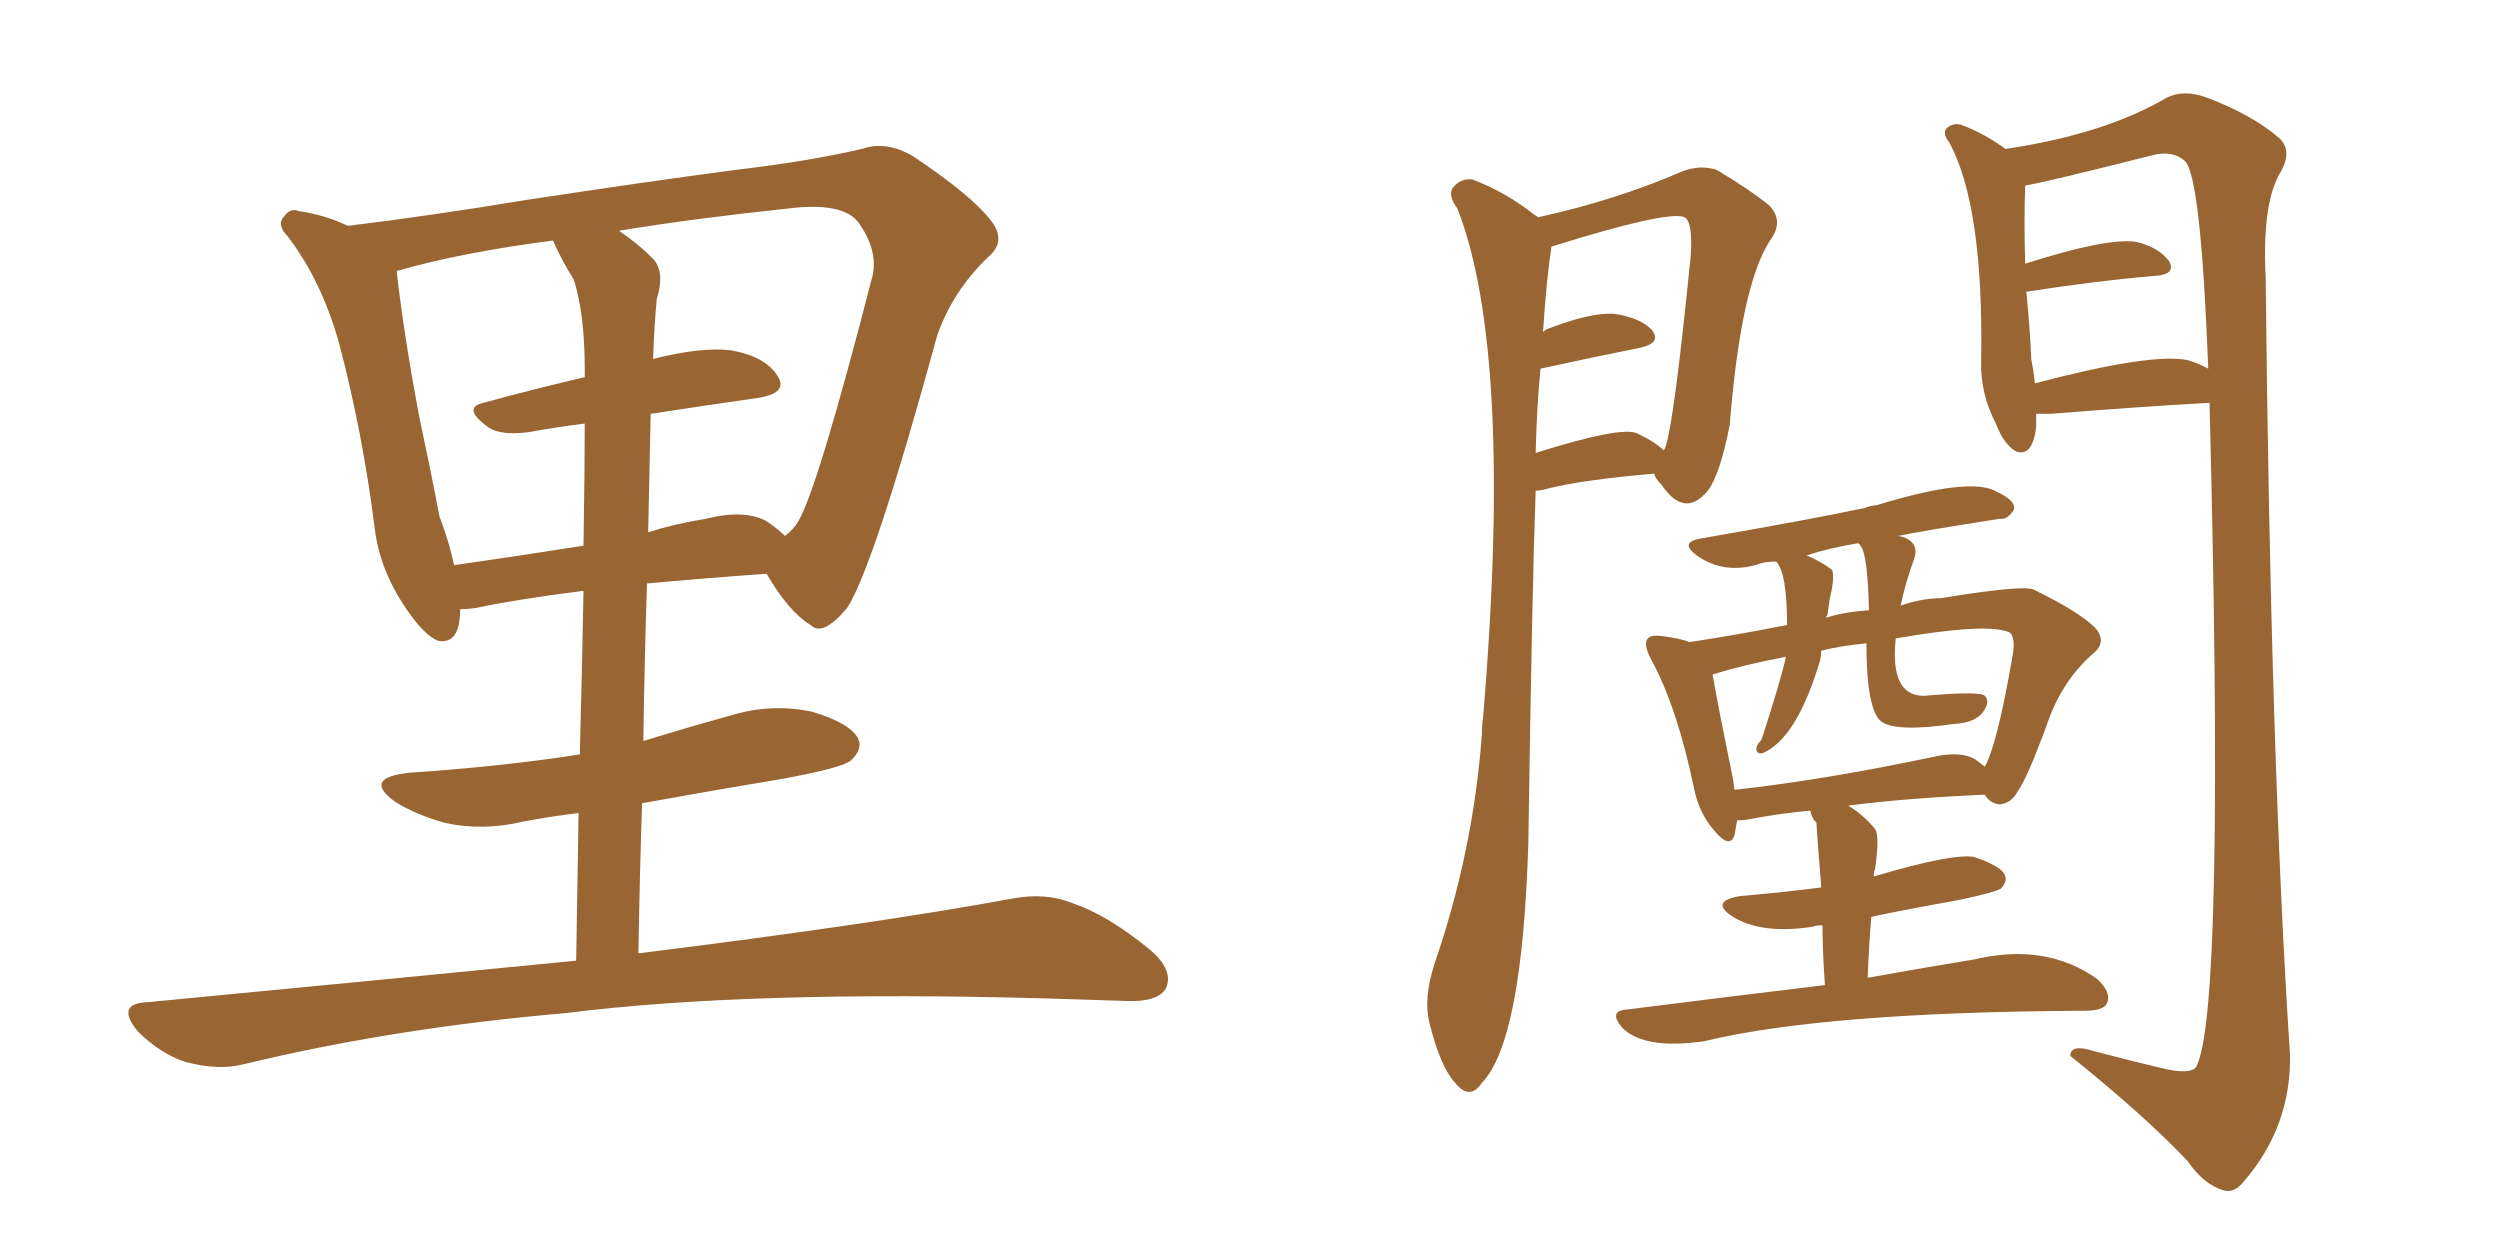 <svg xmlns="http://www.w3.org/2000/svg" xmlns:xlink="http://www.w3.org/1999/xlink" width="300" height="150"><path fill="#996633" padding="10" d="M69.14 115.28L69.14 115.28Q69.29 105.62 69.43 97.56L69.43 97.56Q65.92 98.00 62.84 98.58L62.84 98.58Q57.86 99.76 53.32 98.73L53.32 98.73Q49.80 97.71 47.46 96.24L47.46 96.24Q43.36 93.31 49.22 92.72L49.22 92.72Q60.21 91.99 69.58 90.53L69.58 90.53Q69.87 79.25 70.02 70.90L70.02 70.90Q61.96 71.92 57.13 72.95L57.13 72.95Q56.10 73.10 55.22 73.10L55.22 73.10Q55.22 77.34 52.59 76.90L52.59 76.90Q50.98 76.32 48.78 73.10L48.78 73.10Q45.56 68.41 44.97 63.43L44.97 63.43Q43.51 51.86 40.72 41.31L40.72 41.31Q38.67 33.84 34.57 28.42L34.57 28.42Q33.11 26.95 34.13 25.93L34.13 25.93Q34.86 24.90 35.89 25.34L35.89 25.34Q38.96 25.78 41.75 27.10L41.75 27.10Q51.42 25.93 62.99 24.02L62.99 24.02Q77.34 21.83 88.48 20.36L88.48 20.36Q97.12 19.34 103.42 17.87L103.42 17.87Q106.35 16.85 109.57 18.75L109.57 18.75Q116.60 23.44 118.95 26.51L118.95 26.51Q120.85 29.00 118.51 30.91L118.51 30.91Q114.40 34.86 112.50 40.14L112.50 40.14L112.50 40.14Q104.88 67.97 101.66 72.95L101.66 72.95Q98.73 76.46 97.27 75L97.27 75Q94.63 73.39 91.99 68.85L91.99 68.85Q83.94 69.43 77.64 70.02L77.64 70.02Q77.34 79.10 77.20 88.92L77.20 88.92Q82.47 87.30 87.74 85.84L87.74 85.84Q92.58 84.38 97.41 85.40L97.41 85.40Q101.95 86.72 102.98 88.62L102.98 88.62Q103.56 89.94 102.10 91.26L102.10 91.26Q101.07 92.14 93.90 93.46L93.90 93.46Q85.11 94.92 77.05 96.39L77.05 96.39Q76.76 105.03 76.61 114.40L76.61 114.40Q104.88 110.89 121.58 107.81L121.58 107.81Q125.54 107.08 128.76 108.40L128.76 108.40Q133.01 109.86 137.99 113.96L137.99 113.96Q140.92 116.46 139.89 118.65L139.89 118.65Q138.87 120.26 135.21 120.12L135.21 120.12Q130.81 119.97 125.83 119.82L125.83 119.82Q89.79 118.80 67.82 121.58L67.82 121.58Q47.31 123.34 29.15 127.73L29.15 127.73Q26.22 128.47 22.27 127.44L22.27 127.44Q19.19 126.42 16.55 123.78L16.55 123.78Q13.77 120.41 17.72 120.26L17.72 120.26Q45.26 117.63 69.14 115.28ZM58.01 48.34L58.01 48.34Q63.87 46.73 70.17 45.26L70.17 45.26Q70.17 44.53 70.17 44.38L70.17 44.38Q70.17 37.65 68.85 33.54L68.85 33.54Q67.38 31.20 66.36 28.86L66.36 28.86Q55.22 30.32 47.61 32.52L47.61 32.52Q47.61 32.52 47.61 32.67L47.61 32.67Q48.49 40.28 50.24 49.66L50.24 49.66Q51.71 56.54 52.73 61.96L52.73 61.96Q53.91 65.04 54.49 67.82L54.49 67.82Q61.67 66.80 70.02 65.48L70.02 65.48Q70.17 56.10 70.17 50.83L70.17 50.83Q66.65 51.27 63.43 51.86L63.43 51.86Q60.06 52.29 58.59 51.27L58.59 51.27Q55.37 48.93 58.01 48.34ZM90.97 47.75L90.97 47.75L90.97 47.75Q84.81 48.63 78.08 49.66L78.08 49.66Q77.93 56.40 77.78 63.87L77.78 63.87Q81.01 62.84 84.67 62.26L84.67 62.26Q89.36 61.08 91.99 62.55L91.99 62.55Q93.31 63.43 94.19 64.31L94.19 64.31Q95.21 63.57 95.80 62.55L95.80 62.55Q98.14 58.59 104.74 32.96L104.74 32.96Q105.32 29.88 102.98 26.66L102.98 26.66Q101.07 24.17 94.34 25.05L94.34 25.05Q83.20 26.22 74.27 27.69L74.27 27.69Q76.46 29.15 78.37 31.05L78.37 31.05Q79.83 32.67 78.81 35.89L78.81 35.89Q78.52 38.96 78.37 43.07L78.37 43.07Q84.23 41.60 87.74 42.04L87.74 42.04Q91.85 42.77 93.31 45.12L93.31 45.12Q94.63 47.17 90.97 47.75ZM184.57 26.07L184.57 26.07Q193.95 24.02 202.00 20.51L202.00 20.51Q204.05 19.78 205.96 20.36L205.96 20.36Q209.91 22.71 212.26 24.61L212.26 24.61Q214.16 26.51 212.40 28.86L212.40 28.86Q208.89 34.28 207.57 50.98L207.57 50.98Q206.40 56.98 204.93 58.89L204.93 58.89Q202.15 62.26 199.37 58.15L199.37 58.15Q198.63 57.42 198.49 56.84L198.49 56.84Q189.99 57.57 185.89 58.59L185.89 58.59Q184.86 58.89 184.28 58.89L184.28 58.89Q183.84 70.90 183.40 101.22L183.40 101.22Q182.67 124.95 177.83 129.93L177.83 129.93Q176.37 132.13 174.61 129.93L174.61 129.93Q172.85 128.03 171.53 122.75L171.53 122.75Q170.80 119.82 172.12 115.72L172.12 115.72Q176.81 102.10 177.83 88.04L177.83 88.04Q177.83 86.87 177.98 85.99L177.98 85.99Q181.64 42.33 174.90 25.05L174.90 25.05Q173.73 23.44 174.32 22.56L174.32 22.56Q175.20 21.39 176.66 21.53L176.66 21.53Q180.62 23.00 184.13 25.78L184.13 25.78Q184.42 25.93 184.57 26.07ZM184.86 44.24L184.86 44.24Q184.42 48.63 184.28 54.35L184.28 54.35Q194.53 51.12 196.44 52.00L196.44 52.00Q198.63 53.03 199.66 54.05L199.66 54.05Q200.68 52.73 202.88 30.76L202.88 30.76Q203.17 26.66 202.15 26.07L202.15 26.07Q200.24 25.20 186.18 29.59L186.18 29.59Q185.60 33.25 185.16 39.84L185.16 39.84Q185.45 39.55 185.89 39.40L185.89 39.40Q190.87 37.50 193.65 37.65L193.65 37.65Q196.73 38.09 198.19 39.55L198.19 39.55Q199.51 41.16 196.73 41.75L196.73 41.75Q191.60 42.77 184.86 44.24ZM221.78 96.68L221.78 96.68Q223.54 97.71 225 99.46L225 99.46Q225.59 100.34 225 104.30L225 104.30Q224.85 104.59 224.85 105.18L224.85 105.18Q234.23 102.39 236.87 102.83L236.87 102.83Q239.94 103.86 240.53 104.88L240.53 104.88Q240.97 105.76 240.09 106.64L240.09 106.64Q239.36 107.08 235.25 107.96L235.25 107.96Q229.54 108.98 224.56 110.01L224.56 110.01Q224.27 113.38 224.12 117.33L224.12 117.33Q231.45 116.02 236.87 115.14L236.87 115.14Q245.51 113.09 251.66 117.48L251.66 117.48Q253.42 119.09 252.83 120.41L252.83 120.41Q252.39 121.29 250.20 121.29L250.20 121.29Q218.99 121.44 204.49 124.95L204.49 124.95Q197.31 125.98 194.68 123.34L194.68 123.34Q192.92 121.29 195.26 121.14L195.26 121.14Q208.01 119.53 218.99 118.21L218.99 118.21Q218.70 114.11 218.70 111.04L218.70 111.04Q217.82 111.04 217.68 111.18L217.68 111.18Q211.23 112.21 207.71 109.86L207.71 109.86Q205.22 108.11 208.89 107.52L208.89 107.52Q214.01 107.08 218.55 106.49L218.55 106.49Q217.97 99.17 217.97 98.73L217.97 98.73Q217.38 98.14 217.24 97.27L217.24 97.27Q212.84 97.71 210.06 98.29L210.06 98.29Q209.33 98.44 208.45 98.44L208.45 98.44Q208.30 99.32 208.15 100.20L208.15 100.20Q207.57 101.95 205.66 99.61L205.66 99.61Q203.91 97.56 203.32 94.78L203.32 94.78Q201.27 84.81 198.05 78.96L198.05 78.96Q197.17 77.20 197.75 76.61L197.75 76.61Q198.05 76.17 199.37 76.32L199.37 76.32Q201.71 76.61 202.73 77.05L202.73 77.05Q207.71 76.32 214.45 75L214.45 75Q214.45 68.70 213.13 67.38L213.13 67.38Q211.67 67.38 210.64 67.82L210.64 67.82Q206.69 68.85 203.61 66.65L203.61 66.65Q201.42 65.04 204.20 64.60L204.20 64.60Q217.68 62.26 223.83 60.94L223.83 60.94Q224.56 60.64 225.15 60.64L225.15 60.64Q236.57 57.13 239.65 59.03L239.65 59.03Q241.85 60.06 241.70 61.08L241.70 61.08Q240.97 62.40 239.94 62.26L239.94 62.26Q230.57 63.72 227.78 64.31L227.78 64.31Q228.81 64.45 229.39 65.04L229.39 65.04Q230.13 65.77 229.69 67.09L229.69 67.09Q228.66 69.87 228.08 72.66L228.08 72.66Q230.71 71.78 232.91 71.78L232.91 71.78Q242.72 70.17 244.04 70.75L244.04 70.75Q249.46 73.39 251.37 75.29L251.37 75.29Q252.98 77.05 251.07 78.52L251.07 78.52Q247.27 81.88 245.51 87.30L245.51 87.30Q243.16 93.60 242.14 94.92L242.14 94.92Q241.41 96.39 239.94 96.53L239.94 96.53Q238.77 96.39 238.18 95.36L238.18 95.36Q228.37 95.80 221.78 96.68ZM237.01 91.11L237.01 91.11Q237.60 91.55 238.18 91.99L238.18 91.99Q239.65 89.36 241.41 79.25L241.41 79.25Q241.99 76.46 241.11 75.88L241.11 75.88Q238.48 74.71 227.49 76.61L227.49 76.61Q226.76 83.50 230.86 83.50L230.86 83.50Q237.60 82.91 238.18 83.50L238.18 83.50Q238.77 84.08 238.18 85.11L238.18 85.11Q237.30 86.72 234.52 86.87L234.52 86.87Q227.49 87.89 225.73 86.57L225.73 86.57Q223.97 85.11 223.97 77.20L223.97 77.20Q220.90 77.49 218.55 78.08L218.55 78.08Q218.55 78.66 218.41 79.25L218.41 79.25Q215.63 88.62 211.52 90.38L211.52 90.38Q210.64 90.53 210.79 89.65L210.79 89.65Q210.94 89.21 211.38 88.77L211.38 88.77Q213.72 81.59 214.31 78.81L214.31 78.81Q209.03 79.83 205.81 80.86L205.81 80.86Q205.52 80.86 205.52 81.01L205.52 81.01Q206.10 84.38 208.01 93.75L208.01 93.75Q208.01 94.19 208.15 94.78L208.15 94.78Q218.85 93.60 232.03 90.82L232.03 90.82Q235.25 90.09 237.01 91.11ZM223.24 65.48L223.24 65.48Q223.10 65.19 222.95 65.19L222.95 65.19Q219.43 65.77 216.80 66.65L216.80 66.65Q218.55 67.38 219.87 68.41L219.87 68.41Q220.17 69.43 219.58 71.78L219.58 71.78Q219.43 72.80 219.29 73.83L219.29 73.83Q219.14 73.97 219.14 74.12L219.14 74.12Q221.48 73.39 224.27 73.24L224.27 73.24Q224.12 66.36 223.24 65.48ZM244.34 49.66L244.34 49.66Q244.34 50.39 244.34 51.27L244.34 51.27Q243.90 54.79 241.99 54.20L241.99 54.20Q240.53 53.47 239.50 50.83L239.50 50.83Q237.60 47.17 237.74 43.21L237.74 43.21Q238.04 24.76 233.94 17.14L233.94 17.14Q232.91 15.82 233.79 15.23L233.79 15.23Q234.38 14.79 235.25 14.94L235.25 14.94Q238.04 15.97 240.67 17.87L240.67 17.87Q252.54 16.11 260.01 11.72L260.01 11.72Q262.06 10.69 264.84 11.72L264.84 11.72Q270.26 13.77 273.49 16.55L273.49 16.55Q275.24 18.16 273.49 20.95L273.49 20.95Q271.44 24.76 271.88 33.25L271.88 33.25Q272.46 90.97 274.80 126.56L274.80 126.56Q274.95 135.21 269.24 141.80L269.24 141.80Q268.07 143.26 266.75 142.82L266.75 142.82Q264.40 142.09 262.50 139.31L262.50 139.31Q257.37 133.89 248.44 126.71L248.44 126.71Q248.44 125.24 251.22 126.12L251.22 126.12Q255.62 127.29 260.01 128.32L260.01 128.32Q262.94 128.91 263.53 128.03L263.53 128.03Q267.04 121.73 265.14 48.34L265.14 48.34Q257.08 48.78 246.09 49.66L246.09 49.66Q244.92 49.66 244.34 49.66ZM262.50 43.21L262.50 43.21L262.50 43.21Q263.96 43.65 264.99 44.24L264.99 44.24Q264.11 21.24 262.21 19.34L262.21 19.34Q260.74 18.02 258.40 18.60L258.40 18.60Q245.65 21.83 243.02 22.27L243.02 22.27Q242.87 26.37 243.02 31.64L243.02 31.64Q252.69 28.56 256.20 29.00L256.20 29.00Q258.98 29.59 260.30 31.35L260.30 31.35Q261.18 32.96 258.54 33.11L258.54 33.11Q251.66 33.69 243.16 35.01L243.16 35.01Q243.60 39.40 243.75 43.07L243.75 43.07Q244.04 44.53 244.19 46.00L244.19 46.00Q258.11 42.33 262.50 43.21Z"/></svg>